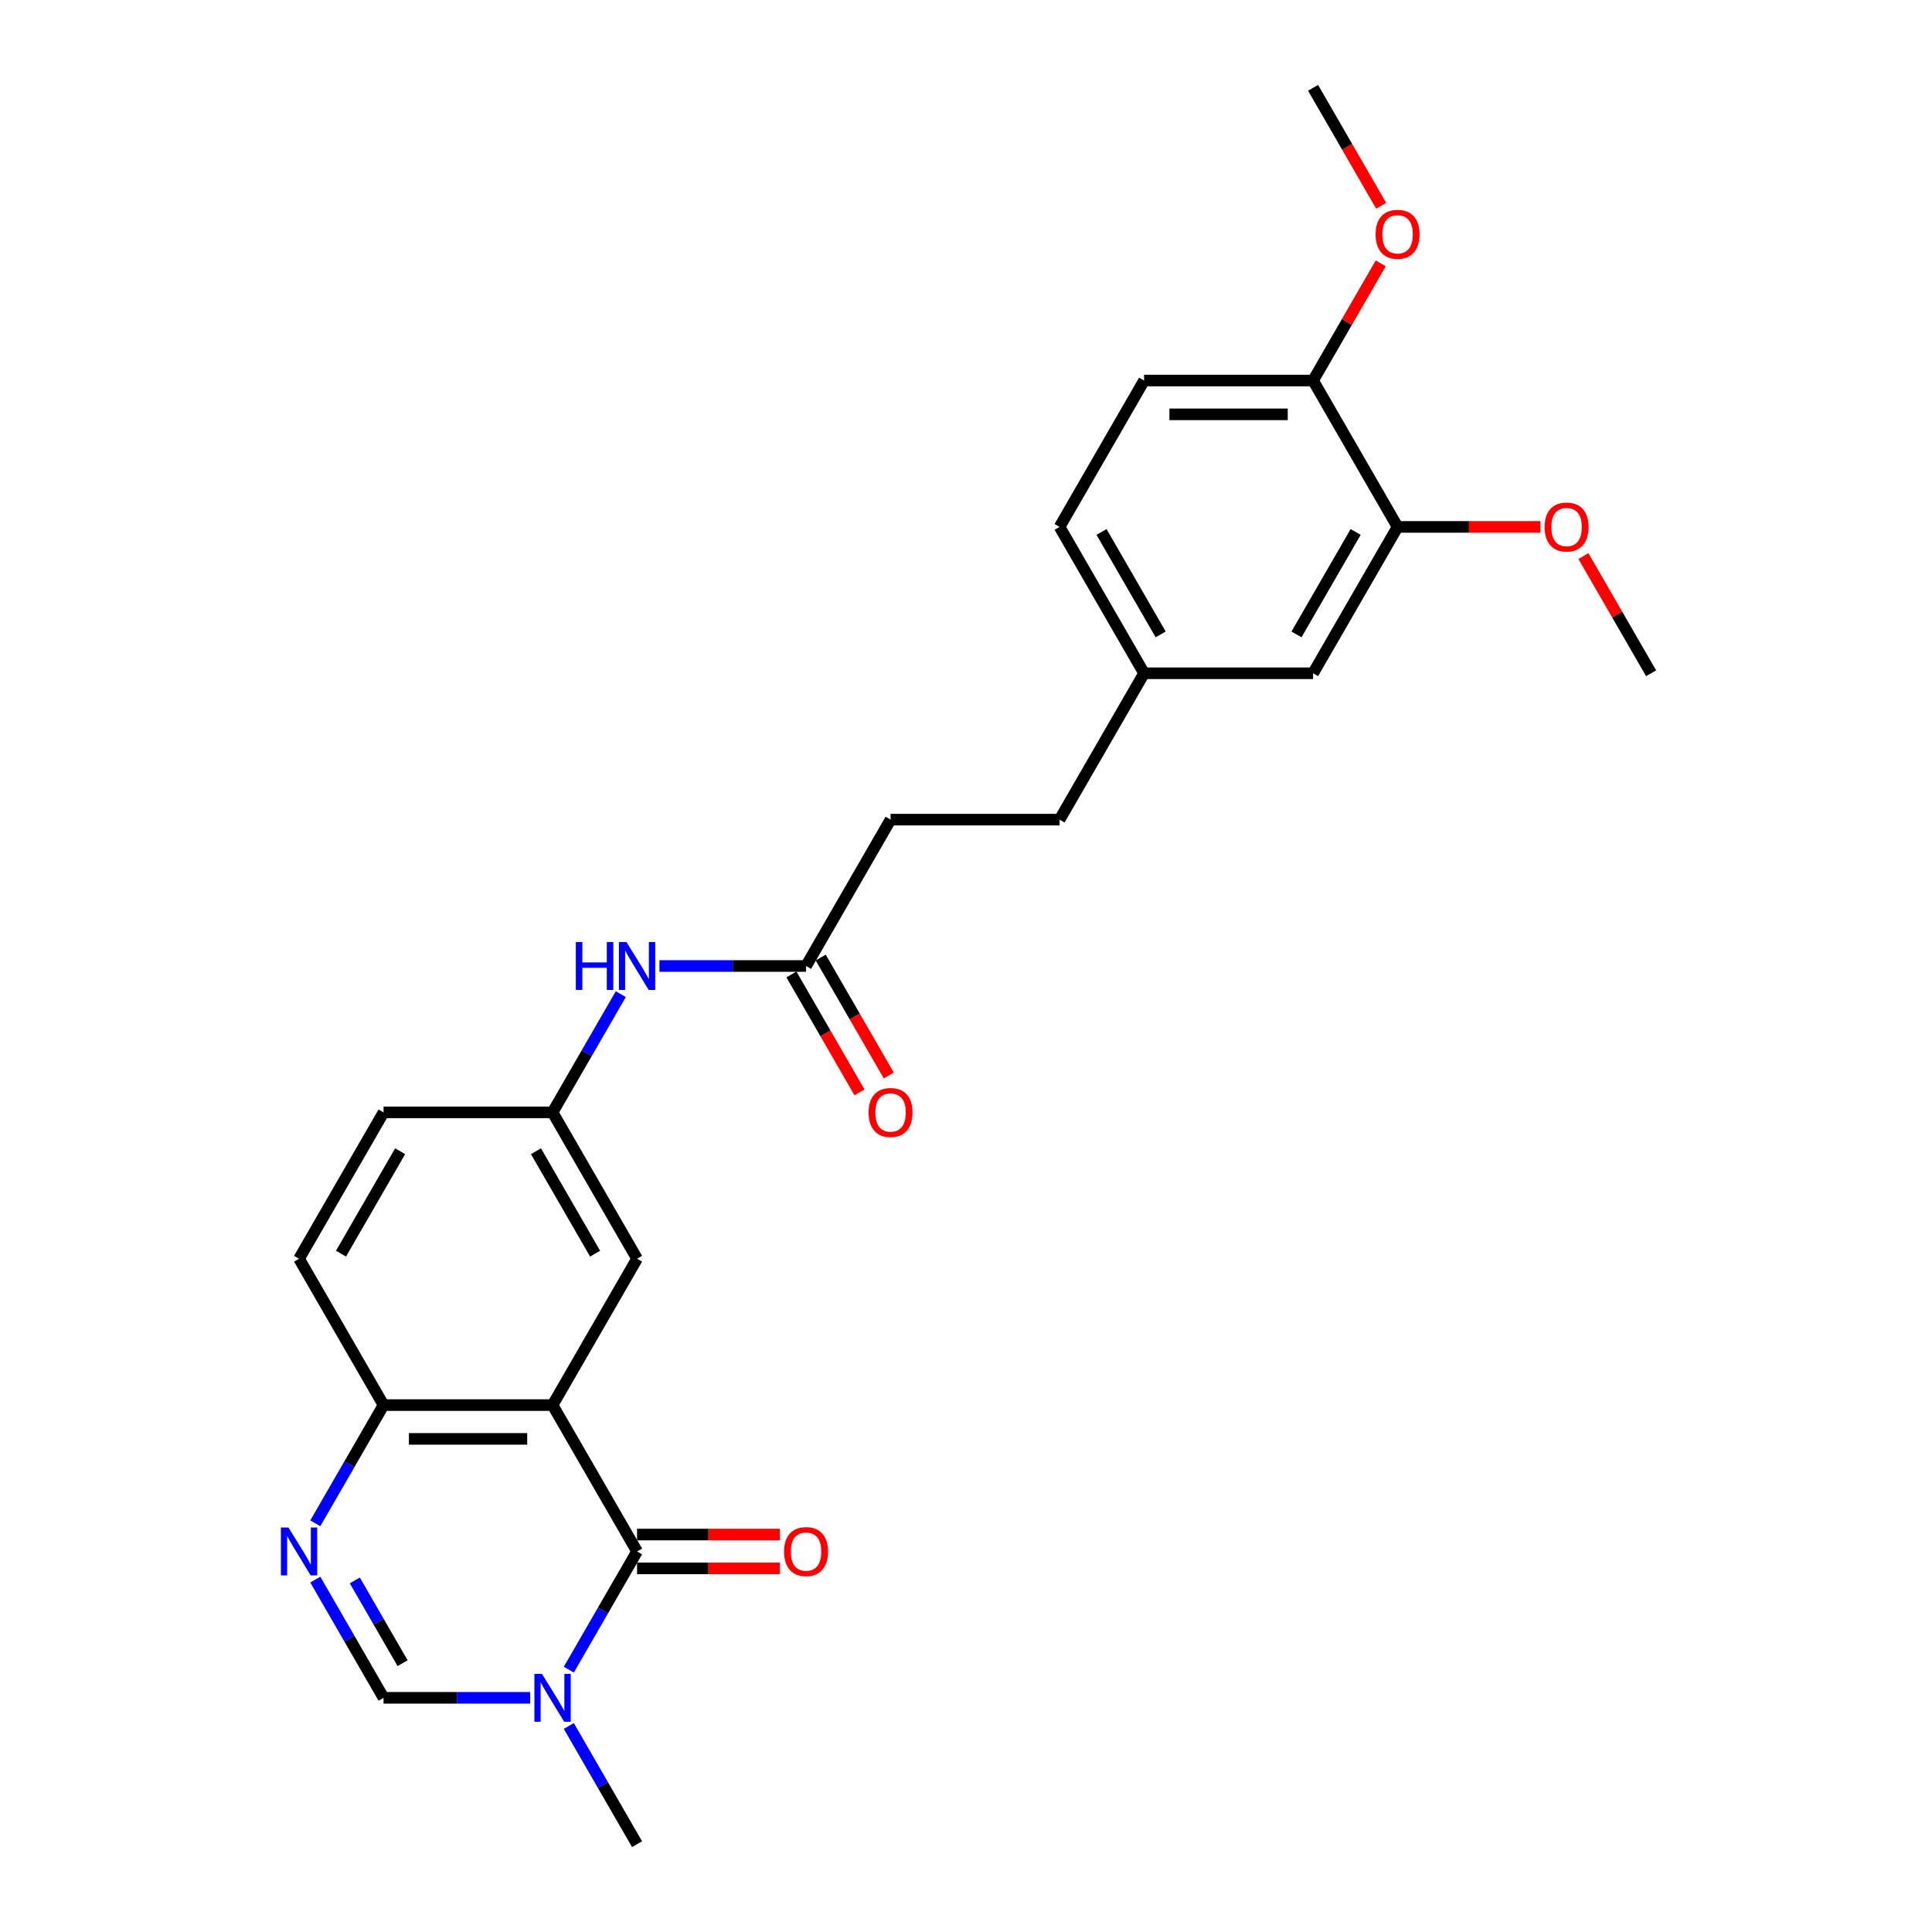 <?xml version='1.0' encoding='iso-8859-1'?>
<svg version='1.1' baseProfile='full'
              xmlns='http://www.w3.org/2000/svg'
                      xmlns:rdkit='http://www.rdkit.org/xml'
                      xmlns:xlink='http://www.w3.org/1999/xlink'
                  xml:space='preserve'
width='1000px' height='1000px' viewBox='0 0 1000 1000'>
<!-- END OF HEADER -->
<rect style='opacity:1.0;fill:#FFFFFF;stroke:none' width='1000' height='1000' x='0' y='0'> </rect>
<path class='bond-0' d='M 329.743,803.03 L 286.004,727.273' style='fill:none;fill-rule:evenodd;stroke:#000000;stroke-width:6px;stroke-linecap:butt;stroke-linejoin:miter;stroke-opacity:1' />
<path class='bond-1' d='M 329.743,803.03 L 312.081,833.622' style='fill:none;fill-rule:evenodd;stroke:#000000;stroke-width:6px;stroke-linecap:butt;stroke-linejoin:miter;stroke-opacity:1' />
<path class='bond-1' d='M 312.081,833.622 L 294.418,864.214' style='fill:none;fill-rule:evenodd;stroke:#0000FF;stroke-width:6px;stroke-linecap:butt;stroke-linejoin:miter;stroke-opacity:1' />
<path class='bond-9' d='M 329.743,811.778 L 366.702,811.778' style='fill:none;fill-rule:evenodd;stroke:#000000;stroke-width:6px;stroke-linecap:butt;stroke-linejoin:miter;stroke-opacity:1' />
<path class='bond-9' d='M 366.702,811.778 L 403.661,811.778' style='fill:none;fill-rule:evenodd;stroke:#FF0000;stroke-width:6px;stroke-linecap:butt;stroke-linejoin:miter;stroke-opacity:1' />
<path class='bond-9' d='M 329.743,794.283 L 366.702,794.283' style='fill:none;fill-rule:evenodd;stroke:#000000;stroke-width:6px;stroke-linecap:butt;stroke-linejoin:miter;stroke-opacity:1' />
<path class='bond-9' d='M 366.702,794.283 L 403.661,794.283' style='fill:none;fill-rule:evenodd;stroke:#FF0000;stroke-width:6px;stroke-linecap:butt;stroke-linejoin:miter;stroke-opacity:1' />
<path class='bond-4' d='M 286.004,727.273 L 198.527,727.273' style='fill:none;fill-rule:evenodd;stroke:#000000;stroke-width:6px;stroke-linecap:butt;stroke-linejoin:miter;stroke-opacity:1' />
<path class='bond-4' d='M 272.883,744.768 L 211.649,744.768' style='fill:none;fill-rule:evenodd;stroke:#000000;stroke-width:6px;stroke-linecap:butt;stroke-linejoin:miter;stroke-opacity:1' />
<path class='bond-5' d='M 286.004,727.273 L 329.743,651.515' style='fill:none;fill-rule:evenodd;stroke:#000000;stroke-width:6px;stroke-linecap:butt;stroke-linejoin:miter;stroke-opacity:1' />
<path class='bond-3' d='M 274.422,878.788 L 236.475,878.788' style='fill:none;fill-rule:evenodd;stroke:#0000FF;stroke-width:6px;stroke-linecap:butt;stroke-linejoin:miter;stroke-opacity:1' />
<path class='bond-3' d='M 236.475,878.788 L 198.527,878.788' style='fill:none;fill-rule:evenodd;stroke:#000000;stroke-width:6px;stroke-linecap:butt;stroke-linejoin:miter;stroke-opacity:1' />
<path class='bond-19' d='M 294.418,893.362 L 312.081,923.954' style='fill:none;fill-rule:evenodd;stroke:#0000FF;stroke-width:6px;stroke-linecap:butt;stroke-linejoin:miter;stroke-opacity:1' />
<path class='bond-19' d='M 312.081,923.954 L 329.743,954.545' style='fill:none;fill-rule:evenodd;stroke:#000000;stroke-width:6px;stroke-linecap:butt;stroke-linejoin:miter;stroke-opacity:1' />
<path class='bond-2' d='M 163.202,817.604 L 180.865,848.196' style='fill:none;fill-rule:evenodd;stroke:#0000FF;stroke-width:6px;stroke-linecap:butt;stroke-linejoin:miter;stroke-opacity:1' />
<path class='bond-2' d='M 180.865,848.196 L 198.527,878.788' style='fill:none;fill-rule:evenodd;stroke:#000000;stroke-width:6px;stroke-linecap:butt;stroke-linejoin:miter;stroke-opacity:1' />
<path class='bond-2' d='M 183.653,818.034 L 196.016,839.448' style='fill:none;fill-rule:evenodd;stroke:#0000FF;stroke-width:6px;stroke-linecap:butt;stroke-linejoin:miter;stroke-opacity:1' />
<path class='bond-2' d='M 196.016,839.448 L 208.38,860.863' style='fill:none;fill-rule:evenodd;stroke:#000000;stroke-width:6px;stroke-linecap:butt;stroke-linejoin:miter;stroke-opacity:1' />
<path class='bond-26' d='M 163.202,788.457 L 180.865,757.865' style='fill:none;fill-rule:evenodd;stroke:#0000FF;stroke-width:6px;stroke-linecap:butt;stroke-linejoin:miter;stroke-opacity:1' />
<path class='bond-26' d='M 180.865,757.865 L 198.527,727.273' style='fill:none;fill-rule:evenodd;stroke:#000000;stroke-width:6px;stroke-linecap:butt;stroke-linejoin:miter;stroke-opacity:1' />
<path class='bond-14' d='M 198.527,727.273 L 154.788,651.515' style='fill:none;fill-rule:evenodd;stroke:#000000;stroke-width:6px;stroke-linecap:butt;stroke-linejoin:miter;stroke-opacity:1' />
<path class='bond-10' d='M 329.743,651.515 L 286.004,575.758' style='fill:none;fill-rule:evenodd;stroke:#000000;stroke-width:6px;stroke-linecap:butt;stroke-linejoin:miter;stroke-opacity:1' />
<path class='bond-10' d='M 308.031,648.899 L 277.414,595.869' style='fill:none;fill-rule:evenodd;stroke:#000000;stroke-width:6px;stroke-linecap:butt;stroke-linejoin:miter;stroke-opacity:1' />
<path class='bond-6' d='M 417.22,500 L 379.273,500' style='fill:none;fill-rule:evenodd;stroke:#000000;stroke-width:6px;stroke-linecap:butt;stroke-linejoin:miter;stroke-opacity:1' />
<path class='bond-6' d='M 379.273,500 L 341.325,500' style='fill:none;fill-rule:evenodd;stroke:#0000FF;stroke-width:6px;stroke-linecap:butt;stroke-linejoin:miter;stroke-opacity:1' />
<path class='bond-13' d='M 409.644,504.374 L 427.266,534.896' style='fill:none;fill-rule:evenodd;stroke:#000000;stroke-width:6px;stroke-linecap:butt;stroke-linejoin:miter;stroke-opacity:1' />
<path class='bond-13' d='M 427.266,534.896 L 444.888,565.418' style='fill:none;fill-rule:evenodd;stroke:#FF0000;stroke-width:6px;stroke-linecap:butt;stroke-linejoin:miter;stroke-opacity:1' />
<path class='bond-13' d='M 424.796,495.626 L 442.418,526.148' style='fill:none;fill-rule:evenodd;stroke:#000000;stroke-width:6px;stroke-linecap:butt;stroke-linejoin:miter;stroke-opacity:1' />
<path class='bond-13' d='M 442.418,526.148 L 460.04,556.67' style='fill:none;fill-rule:evenodd;stroke:#FF0000;stroke-width:6px;stroke-linecap:butt;stroke-linejoin:miter;stroke-opacity:1' />
<path class='bond-17' d='M 417.22,500 L 460.959,424.242' style='fill:none;fill-rule:evenodd;stroke:#000000;stroke-width:6px;stroke-linecap:butt;stroke-linejoin:miter;stroke-opacity:1' />
<path class='bond-7' d='M 723.391,272.727 L 679.652,348.485' style='fill:none;fill-rule:evenodd;stroke:#000000;stroke-width:6px;stroke-linecap:butt;stroke-linejoin:miter;stroke-opacity:1' />
<path class='bond-7' d='M 701.679,275.343 L 671.061,328.373' style='fill:none;fill-rule:evenodd;stroke:#000000;stroke-width:6px;stroke-linecap:butt;stroke-linejoin:miter;stroke-opacity:1' />
<path class='bond-21' d='M 723.391,272.727 L 760.35,272.727' style='fill:none;fill-rule:evenodd;stroke:#000000;stroke-width:6px;stroke-linecap:butt;stroke-linejoin:miter;stroke-opacity:1' />
<path class='bond-21' d='M 760.35,272.727 L 797.309,272.727' style='fill:none;fill-rule:evenodd;stroke:#FF0000;stroke-width:6px;stroke-linecap:butt;stroke-linejoin:miter;stroke-opacity:1' />
<path class='bond-28' d='M 723.391,272.727 L 679.652,196.97' style='fill:none;fill-rule:evenodd;stroke:#000000;stroke-width:6px;stroke-linecap:butt;stroke-linejoin:miter;stroke-opacity:1' />
<path class='bond-8' d='M 321.329,514.574 L 303.667,545.166' style='fill:none;fill-rule:evenodd;stroke:#0000FF;stroke-width:6px;stroke-linecap:butt;stroke-linejoin:miter;stroke-opacity:1' />
<path class='bond-8' d='M 303.667,545.166 L 286.004,575.758' style='fill:none;fill-rule:evenodd;stroke:#000000;stroke-width:6px;stroke-linecap:butt;stroke-linejoin:miter;stroke-opacity:1' />
<path class='bond-18' d='M 286.004,575.758 L 198.527,575.758' style='fill:none;fill-rule:evenodd;stroke:#000000;stroke-width:6px;stroke-linecap:butt;stroke-linejoin:miter;stroke-opacity:1' />
<path class='bond-11' d='M 679.652,196.97 L 592.175,196.97' style='fill:none;fill-rule:evenodd;stroke:#000000;stroke-width:6px;stroke-linecap:butt;stroke-linejoin:miter;stroke-opacity:1' />
<path class='bond-11' d='M 666.531,214.465 L 605.296,214.465' style='fill:none;fill-rule:evenodd;stroke:#000000;stroke-width:6px;stroke-linecap:butt;stroke-linejoin:miter;stroke-opacity:1' />
<path class='bond-23' d='M 679.652,196.97 L 697.163,166.64' style='fill:none;fill-rule:evenodd;stroke:#000000;stroke-width:6px;stroke-linecap:butt;stroke-linejoin:miter;stroke-opacity:1' />
<path class='bond-23' d='M 697.163,166.64 L 714.674,136.311' style='fill:none;fill-rule:evenodd;stroke:#FF0000;stroke-width:6px;stroke-linecap:butt;stroke-linejoin:miter;stroke-opacity:1' />
<path class='bond-12' d='M 679.652,348.485 L 592.175,348.485' style='fill:none;fill-rule:evenodd;stroke:#000000;stroke-width:6px;stroke-linecap:butt;stroke-linejoin:miter;stroke-opacity:1' />
<path class='bond-27' d='M 154.788,651.515 L 198.527,575.758' style='fill:none;fill-rule:evenodd;stroke:#000000;stroke-width:6px;stroke-linecap:butt;stroke-linejoin:miter;stroke-opacity:1' />
<path class='bond-27' d='M 176.501,648.899 L 207.118,595.869' style='fill:none;fill-rule:evenodd;stroke:#000000;stroke-width:6px;stroke-linecap:butt;stroke-linejoin:miter;stroke-opacity:1' />
<path class='bond-15' d='M 592.175,196.97 L 548.436,272.727' style='fill:none;fill-rule:evenodd;stroke:#000000;stroke-width:6px;stroke-linecap:butt;stroke-linejoin:miter;stroke-opacity:1' />
<path class='bond-16' d='M 592.175,348.485 L 548.436,424.242' style='fill:none;fill-rule:evenodd;stroke:#000000;stroke-width:6px;stroke-linecap:butt;stroke-linejoin:miter;stroke-opacity:1' />
<path class='bond-20' d='M 592.175,348.485 L 548.436,272.727' style='fill:none;fill-rule:evenodd;stroke:#000000;stroke-width:6px;stroke-linecap:butt;stroke-linejoin:miter;stroke-opacity:1' />
<path class='bond-20' d='M 600.766,328.373 L 570.149,275.343' style='fill:none;fill-rule:evenodd;stroke:#000000;stroke-width:6px;stroke-linecap:butt;stroke-linejoin:miter;stroke-opacity:1' />
<path class='bond-22' d='M 460.959,424.242 L 548.436,424.242' style='fill:none;fill-rule:evenodd;stroke:#000000;stroke-width:6px;stroke-linecap:butt;stroke-linejoin:miter;stroke-opacity:1' />
<path class='bond-24' d='M 819.585,287.826 L 837.096,318.155' style='fill:none;fill-rule:evenodd;stroke:#FF0000;stroke-width:6px;stroke-linecap:butt;stroke-linejoin:miter;stroke-opacity:1' />
<path class='bond-24' d='M 837.096,318.155 L 854.607,348.485' style='fill:none;fill-rule:evenodd;stroke:#000000;stroke-width:6px;stroke-linecap:butt;stroke-linejoin:miter;stroke-opacity:1' />
<path class='bond-25' d='M 714.896,106.498 L 697.274,75.977' style='fill:none;fill-rule:evenodd;stroke:#FF0000;stroke-width:6px;stroke-linecap:butt;stroke-linejoin:miter;stroke-opacity:1' />
<path class='bond-25' d='M 697.274,75.977 L 679.652,45.455' style='fill:none;fill-rule:evenodd;stroke:#000000;stroke-width:6px;stroke-linecap:butt;stroke-linejoin:miter;stroke-opacity:1' />
<path  class='atom-2' d='M 280.528 866.401
L 288.646 879.523
Q 289.451 880.817, 290.746 883.162
Q 292.04 885.506, 292.11 885.646
L 292.11 866.401
L 295.399 866.401
L 295.399 891.175
L 292.005 891.175
L 283.292 876.828
Q 282.278 875.149, 281.193 873.224
Q 280.143 871.3, 279.828 870.705
L 279.828 891.175
L 276.609 891.175
L 276.609 866.401
L 280.528 866.401
' fill='#0000FF'/>
<path  class='atom-3' d='M 149.312 790.644
L 157.43 803.765
Q 158.235 805.06, 159.53 807.404
Q 160.824 809.749, 160.894 809.889
L 160.894 790.644
L 164.183 790.644
L 164.183 815.417
L 160.789 815.417
L 152.076 801.071
Q 151.062 799.391, 149.977 797.467
Q 148.927 795.542, 148.612 794.947
L 148.612 815.417
L 145.393 815.417
L 145.393 790.644
L 149.312 790.644
' fill='#0000FF'/>
<path  class='atom-9' d='M 298.059 487.613
L 301.418 487.613
L 301.418 498.145
L 314.084 498.145
L 314.084 487.613
L 317.444 487.613
L 317.444 512.387
L 314.084 512.387
L 314.084 500.945
L 301.418 500.945
L 301.418 512.387
L 298.059 512.387
L 298.059 487.613
' fill='#0000FF'/>
<path  class='atom-9' d='M 324.267 487.613
L 332.385 500.735
Q 333.19 502.029, 334.484 504.374
Q 335.779 506.718, 335.849 506.858
L 335.849 487.613
L 339.138 487.613
L 339.138 512.387
L 335.744 512.387
L 327.031 498.041
Q 326.016 496.361, 324.932 494.436
Q 323.882 492.512, 323.567 491.917
L 323.567 512.387
L 320.348 512.387
L 320.348 487.613
L 324.267 487.613
' fill='#0000FF'/>
<path  class='atom-10' d='M 405.848 803.1
Q 405.848 797.152, 408.787 793.828
Q 411.727 790.504, 417.22 790.504
Q 422.714 790.504, 425.653 793.828
Q 428.592 797.152, 428.592 803.1
Q 428.592 809.119, 425.618 812.548
Q 422.644 815.942, 417.22 815.942
Q 411.762 815.942, 408.787 812.548
Q 405.848 809.154, 405.848 803.1
M 417.22 813.143
Q 420.999 813.143, 423.029 810.623
Q 425.093 808.069, 425.093 803.1
Q 425.093 798.237, 423.029 795.787
Q 420.999 793.303, 417.22 793.303
Q 413.441 793.303, 411.377 795.752
Q 409.347 798.202, 409.347 803.1
Q 409.347 808.104, 411.377 810.623
Q 413.441 813.143, 417.22 813.143
' fill='#FF0000'/>
<path  class='atom-14' d='M 449.587 575.828
Q 449.587 569.879, 452.526 566.555
Q 455.465 563.231, 460.959 563.231
Q 466.452 563.231, 469.392 566.555
Q 472.331 569.879, 472.331 575.828
Q 472.331 581.846, 469.357 585.275
Q 466.382 588.669, 460.959 588.669
Q 455.5 588.669, 452.526 585.275
Q 449.587 581.881, 449.587 575.828
M 460.959 585.87
Q 464.738 585.87, 466.767 583.351
Q 468.832 580.796, 468.832 575.828
Q 468.832 570.964, 466.767 568.514
Q 464.738 566.03, 460.959 566.03
Q 457.18 566.03, 455.115 568.479
Q 453.086 570.929, 453.086 575.828
Q 453.086 580.831, 455.115 583.351
Q 457.18 585.87, 460.959 585.87
' fill='#FF0000'/>
<path  class='atom-22' d='M 799.496 272.797
Q 799.496 266.849, 802.435 263.525
Q 805.375 260.201, 810.868 260.201
Q 816.362 260.201, 819.301 263.525
Q 822.24 266.849, 822.24 272.797
Q 822.24 278.816, 819.266 282.245
Q 816.292 285.639, 810.868 285.639
Q 805.41 285.639, 802.435 282.245
Q 799.496 278.851, 799.496 272.797
M 810.868 282.84
Q 814.647 282.84, 816.677 280.32
Q 818.741 277.766, 818.741 272.797
Q 818.741 267.934, 816.677 265.484
Q 814.647 263, 810.868 263
Q 807.089 263, 805.025 265.449
Q 802.995 267.899, 802.995 272.797
Q 802.995 277.801, 805.025 280.32
Q 807.089 282.84, 810.868 282.84
' fill='#FF0000'/>
<path  class='atom-24' d='M 712.019 121.282
Q 712.019 115.334, 714.958 112.01
Q 717.897 108.685, 723.391 108.685
Q 728.884 108.685, 731.824 112.01
Q 734.763 115.334, 734.763 121.282
Q 734.763 127.301, 731.789 130.73
Q 728.814 134.124, 723.391 134.124
Q 717.932 134.124, 714.958 130.73
Q 712.019 127.336, 712.019 121.282
M 723.391 131.324
Q 727.17 131.324, 729.199 128.805
Q 731.264 126.251, 731.264 121.282
Q 731.264 116.418, 729.199 113.969
Q 727.17 111.485, 723.391 111.485
Q 719.612 111.485, 717.547 113.934
Q 715.518 116.383, 715.518 121.282
Q 715.518 126.286, 717.547 128.805
Q 719.612 131.324, 723.391 131.324
' fill='#FF0000'/>
</svg>
